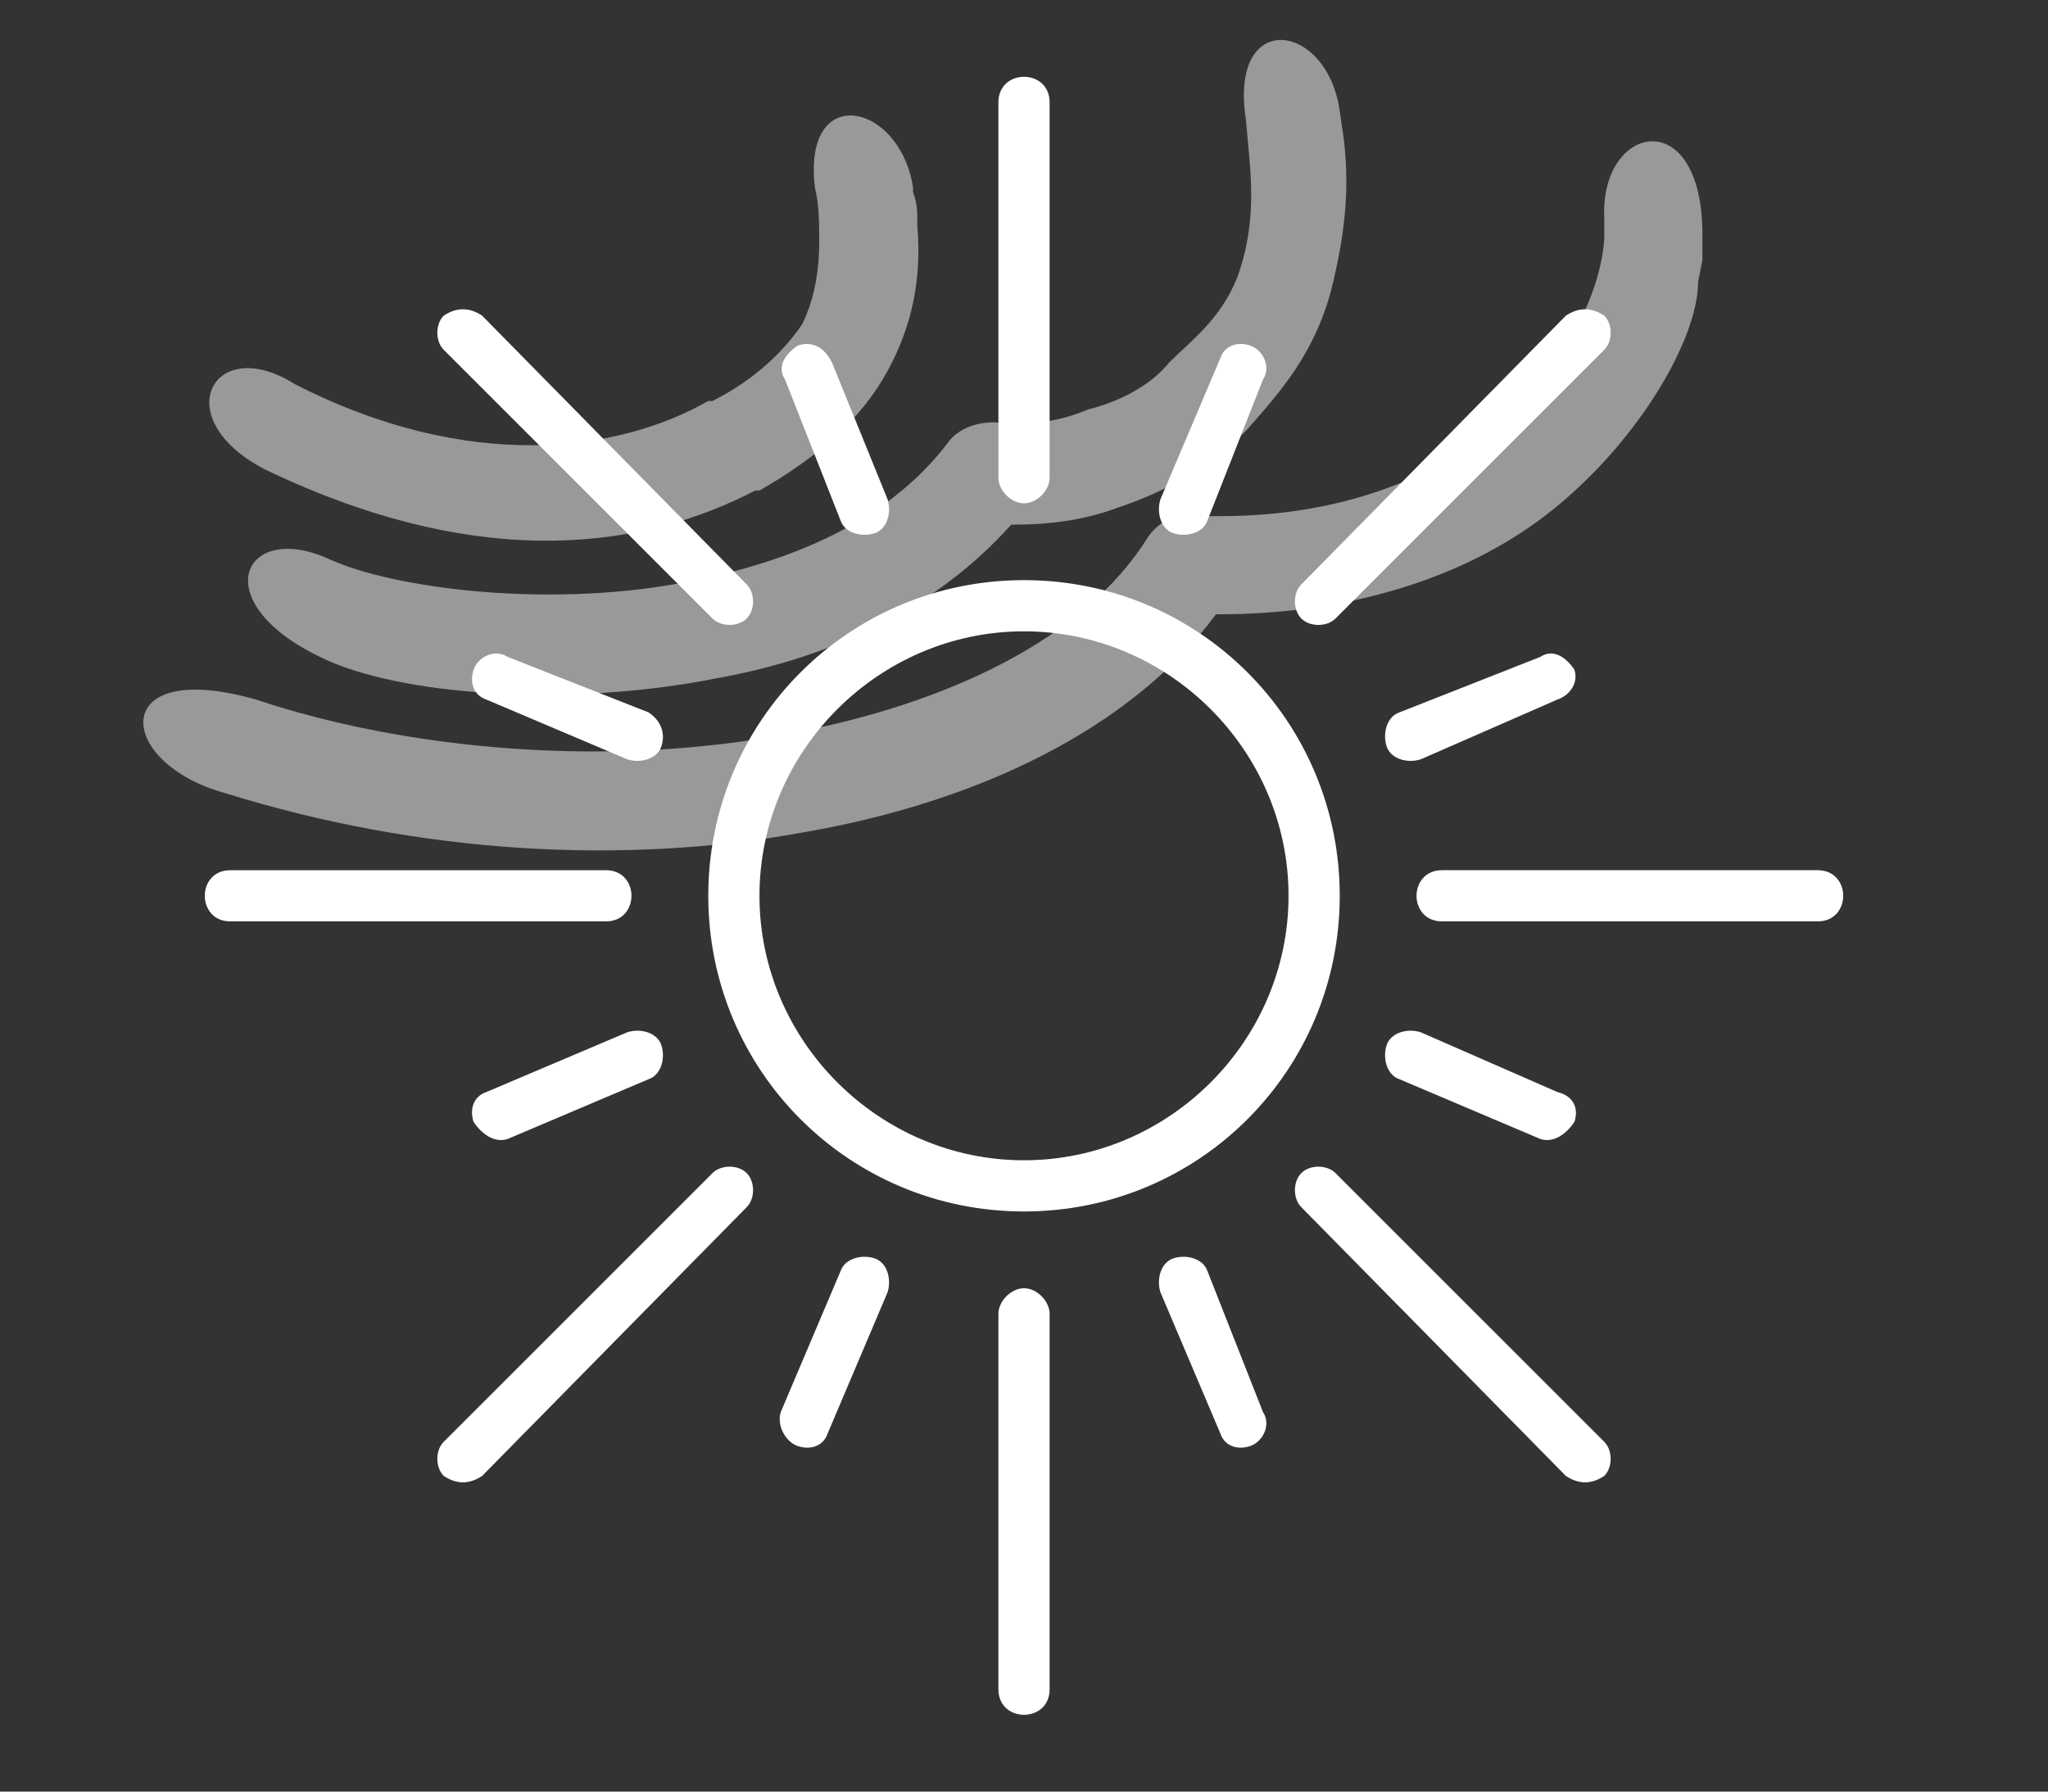 <svg xmlns="http://www.w3.org/2000/svg" xmlns:xlink="http://www.w3.org/1999/xlink" xml:space="preserve" width="480" height="420" style="shape-rendering:geometricPrecision;fill-rule:evenodd;clip-rule:evenodd"><rect width="100%" height="100%" fill="#333333" stroke="none"/><defs><path id="a" d="M376 338c2 2 2 6 0 8-3 2-6 2-9 0l-62-63c-2-2-2-6 0-8s6-2 8 0l63 63zM240 148c34 0 62 28 62 62s-28 62-62 62-62-28-62-62 28-62 62-62zm-65-11c2 2 2 6 0 8s-6 2-8 0l-63-63c-2-2-2-6 0-8 3-2 6-2 9 0l62 63zm251 67c4 0 6 3 6 6s-2 6-6 6h-88c-4 0-6-3-6-6s2-6 6-6h88zm-284 0c4 0 6 3 6 6s-2 6-6 6H54c-4 0-6-3-6-6s2-6 6-6h88zM367 74c3-2 6-2 9 0 2 2 2 6 0 8l-63 63c-2 2-6 2-8 0s-2-6 0-8l62-63zM167 275c2-2 6-2 8 0s2 6 0 8l-62 63c-3 2-6 2-9 0-2-2-2-6 0-8l63-63zm198-19c4 1 5 4 4 7-2 3-5 5-8 4l-33-14c-3-1-4-5-3-8s5-4 8-3l32 14zm-213-89c3 2 4 5 3 8s-5 4-8 3l-33-14c-3-1-4-4-3-7s5-5 8-3l33 13zm134-83c1-3 4-4 7-3s5 5 3 8l-13 33c-1 3-5 4-8 3s-4-5-3-8l14-33zm-89 214c1-3 5-4 8-3s4 5 3 8l-14 33c-1 3-4 4-7 3s-5-5-4-8l14-33zm164-144c3-2 6 0 8 3 1 3-1 6-4 7l-32 14c-3 1-7 0-8-3s0-7 3-8l33-13zm-214 88c3-1 7 0 8 3s0 7-3 8l-33 14c-3 1-6-1-8-4-1-3 0-6 3-7l33-14zm149 89c2 3 0 7-3 8s-6 0-7-3l-14-33c-1-3 0-7 3-8s7 0 8 3l13 33zm-88-214c1 3 0 7-3 8s-7 0-8-3l-13-33c-2-3 0-6 3-8 3-1 6 0 8 4l13 32zm26-93c0-4 3-6 6-6s6 2 6 6v88c0 3-3 6-6 6s-6-3-6-6V24zm0 284c0-3 3-6 6-6s6 3 6 6v88c0 4-3 6-6 6s-6-2-6-6v-88zm6-24c41 0 74-33 74-74s-33-74-74-74-74 33-74 74 33 74 74 74z" style="fill:#fff"/><path id="b" d="m399 61-1 5c0 14-15 39-36 55s-49 23-76 23h-1c-20 27-56 44-96 51-43 8-91 5-136-9-26-7-28-32 7-22 36 12 83 16 125 8 37-7 69-22 84-46 2-3 6-6 11-5h6c23 0 45-6 62-19 16-12 27-31 28-46v-5c-1-22 23-27 23 4zm-84-28c1 9 1 19-3 35-4 15-12 24-20 33-8 8-18 14-30 18-8 3-16 4-25 4-17 19-41 31-69 36-35 7-75 4-93-5-27-13-18-32 2-23 15 7 53 12 86 5 25-5 46-15 59-32 2-3 6-5 11-5 7 1 15 0 22-3 8-2 15-6 19-11 5-5 12-10 16-20 5-14 3-25 2-37-4-26 19-23 22-2zM214 45c1 3 1 4 1 8 1 12-1 23-7 34s-16 20-30 28h-1c-25 13-63 20-115-5-23-12-12-32 7-20 41 21 76 16 97 4h1c10-5 17-12 21-18 3-6 4-13 4-19 0-5 0-9-1-13-3-25 20-20 23 0z" style="fill:#fff;opacity:.5"/></defs><use xlink:href="#a"/><use xlink:href="#b"/></svg>